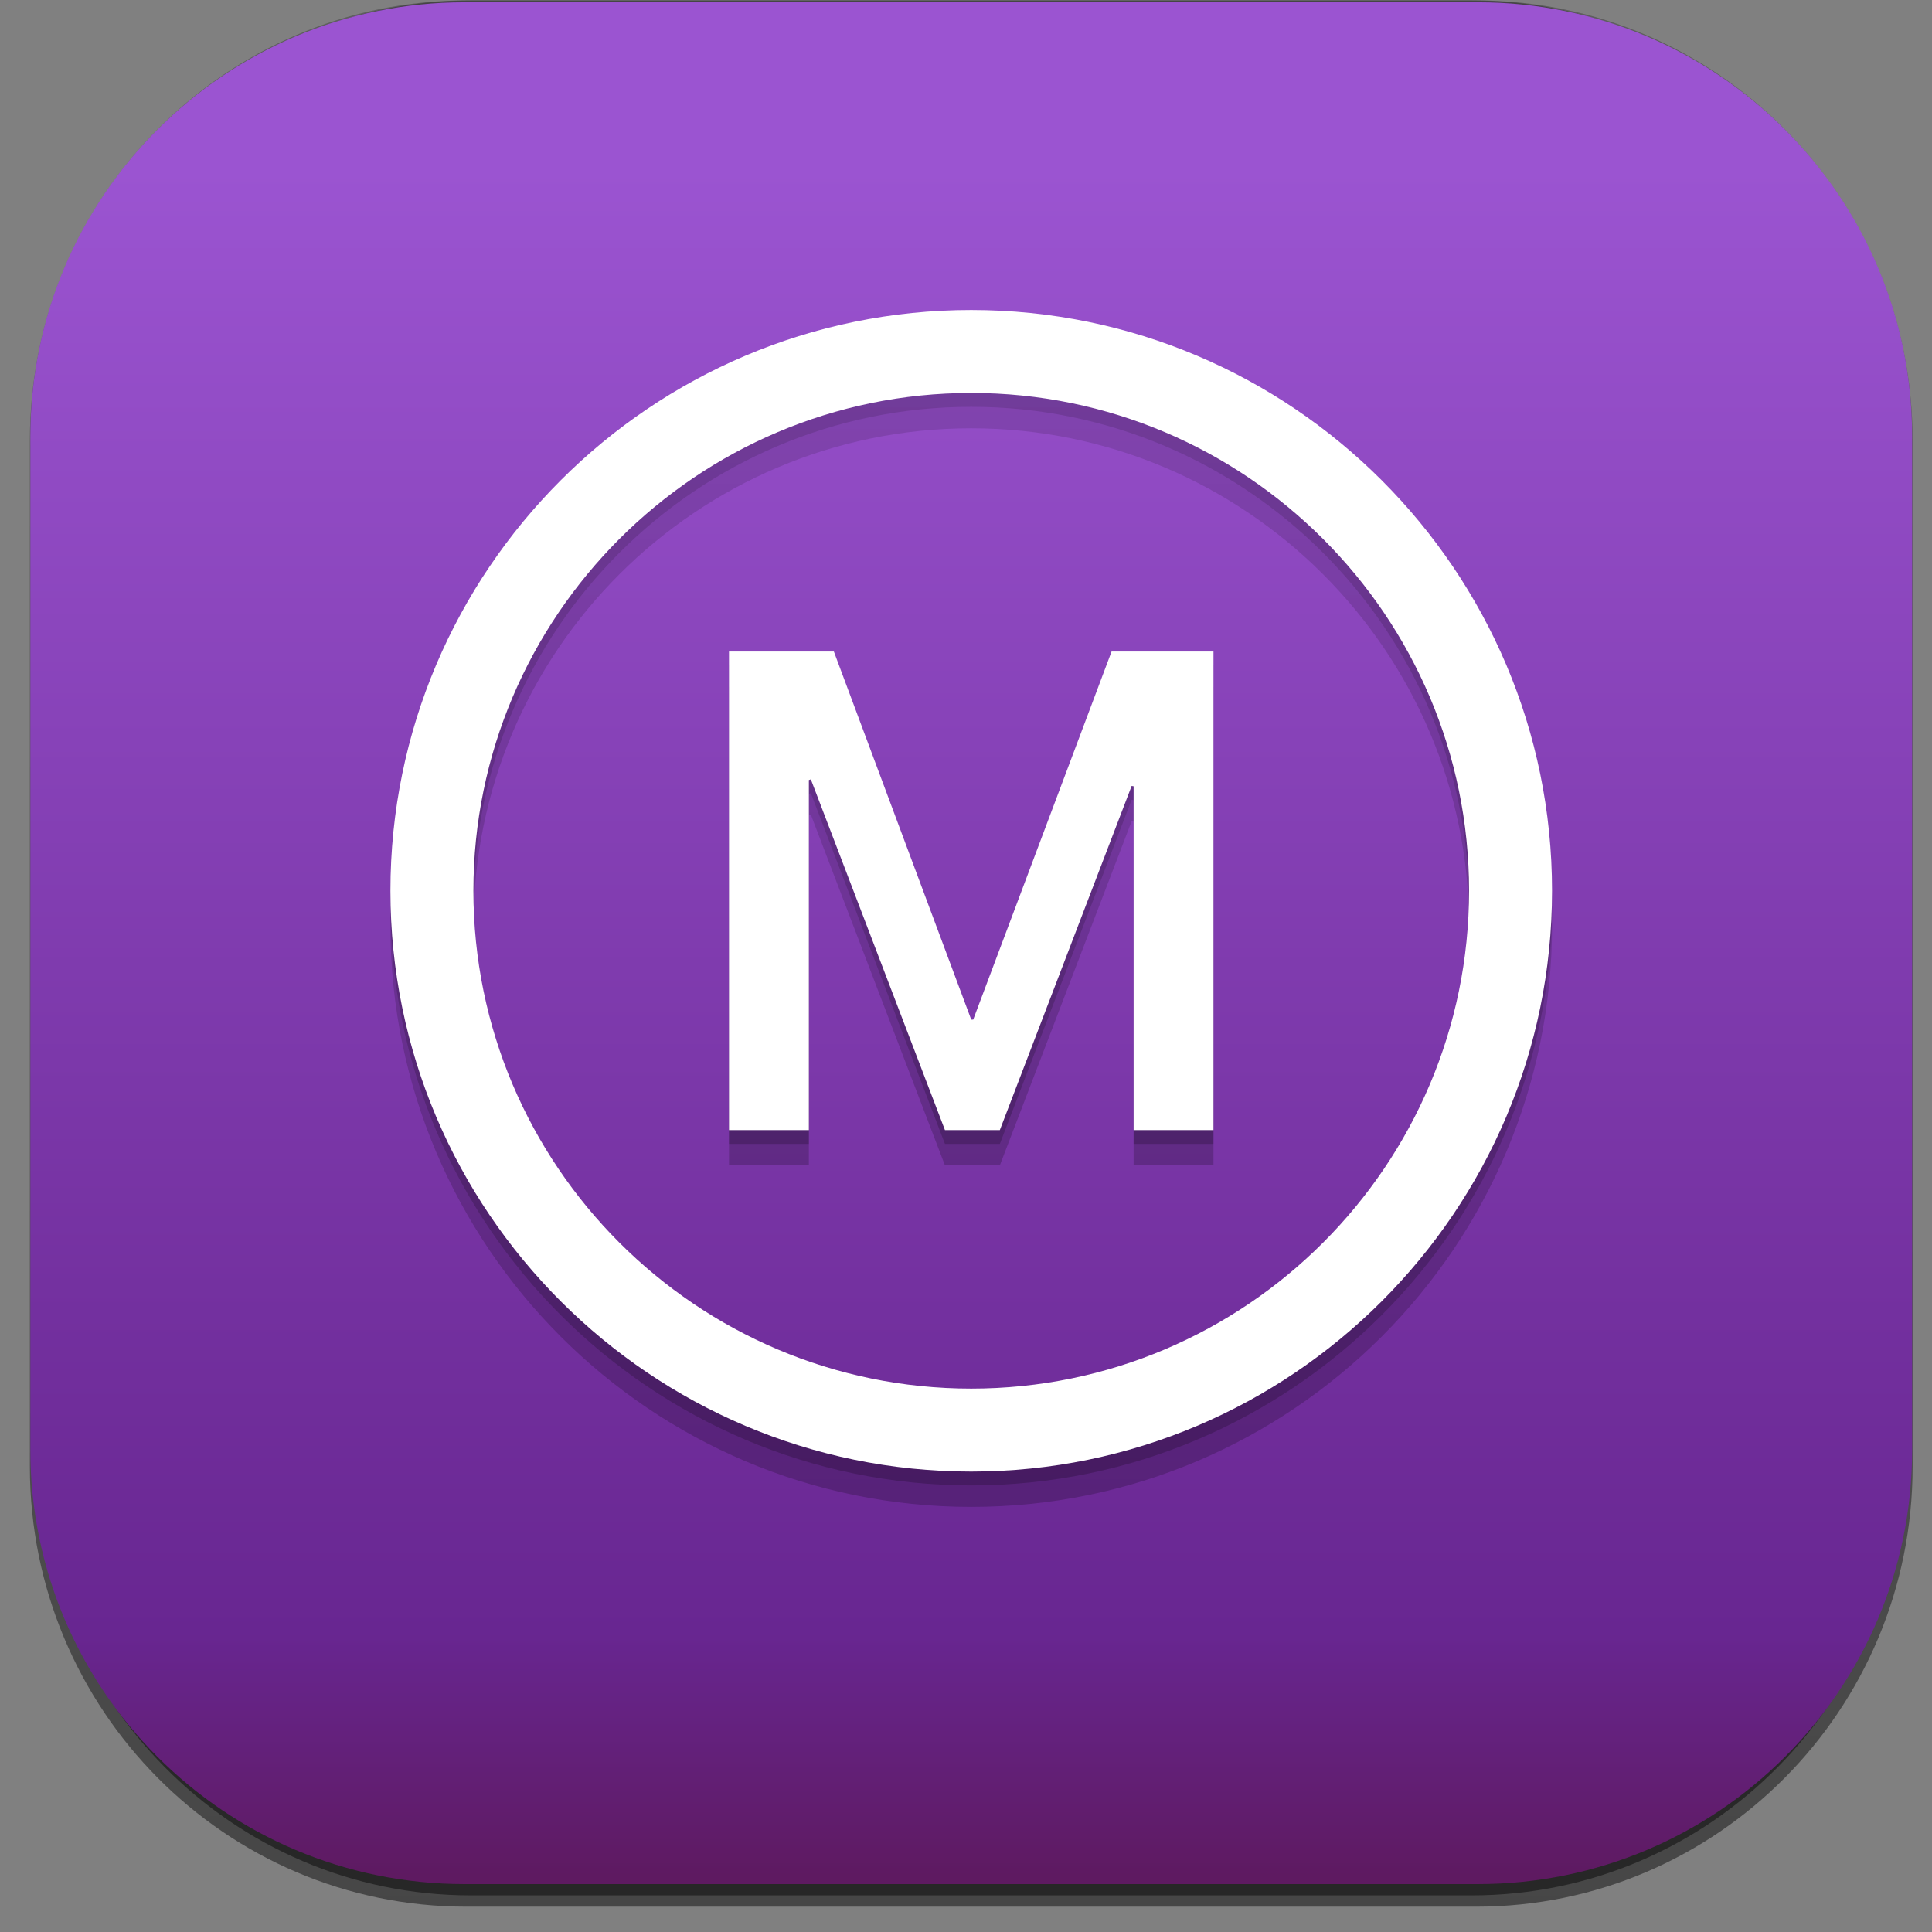 <?xml version="1.0" encoding="utf-8"?>
<!-- Generator: Adobe Illustrator 16.0.0, SVG Export Plug-In . SVG Version: 6.00 Build 0)  -->
<!DOCTYPE svg PUBLIC "-//W3C//DTD SVG 1.1//EN" "http://www.w3.org/Graphics/SVG/1.1/DTD/svg11.dtd">
<svg version="1.1" xmlns="http://www.w3.org/2000/svg" xmlns:xlink="http://www.w3.org/1999/xlink" x="0px" y="0px" width="300px"
	 height="300px" viewBox="0 0 300 300" enable-background="new 0 0 300 300" xml:space="preserve">
<rect x="0" y="0" width="300" height="300" fill="#808080" stroke="none"/>
<g id="Capa_1">
	<g id="XMLID_2779_">
		
			<linearGradient id="rect3438-6-0-6-7-2_60_" gradientUnits="userSpaceOnUse" x1="-463.757" y1="-329.492" x2="-463.757" y2="-33.461" gradientTransform="matrix(0.995 0 0 -1 612.437 -33.393)">
			<stop  offset="0" style="stop-color:#000000"/>
			<stop  offset="1" style="stop-color:#000000;stop-opacity:0.588"/>
		</linearGradient>
		<path id="rect3438-6-0-6-7-2_35_" opacity="0.45" fill="url(#rect3438-6-0-6-7-2_60_)" enable-background="new    " d="
			M72.411,0.066h156.804c37.43,0,67.773,30.583,67.773,68.308v159.385c0,37.726-30.343,68.308-67.773,68.308H72.411
			c-37.43,0-67.773-30.582-67.773-68.308V68.374C4.638,30.649,34.98,0.066,72.411,0.066z"/>
		
			<linearGradient id="rect3438-6-0-1-1_60_" gradientUnits="userSpaceOnUse" x1="-464.947" y1="-331.481" x2="-464.947" y2="-34.798" gradientTransform="matrix(0.987 0 0 -0.992 609.575 -34.448)">
			<stop  offset="0" style="stop-color:#000000"/>
			<stop  offset="1" style="stop-color:#000000;stop-opacity:0.588"/>
		</linearGradient>
		<path id="rect3438-6-0-1-1_35_" opacity="0.45" fill="url(#rect3438-6-0-1-1_60_)" enable-background="new    " d="M73.136,0.066
			h155.354c37.127,0,67.224,30.402,67.224,67.904v158.442c0,37.502-30.097,67.903-67.224,67.903H73.136
			c-37.127,0-67.224-30.401-67.224-67.903V67.971C5.912,30.469,36.009,0.066,73.136,0.066z"/>
		<g id="rect3438-6_35_">
			
				<linearGradient id="XMLID_140_" gradientUnits="userSpaceOnUse" x1="766.794" y1="-775.527" x2="766.794" y2="-1067.846" gradientTransform="matrix(1 0 0 -1 -615.674 -774.86)">
				<stop  offset="0.087" style="stop-color:#9B54D1"/>
				<stop  offset="0.865" style="stop-color:#682691"/>
				<stop  offset="0.994" style="stop-color:#5E1A61"/>
			</linearGradient>
			<path id="XMLID_2925_" fill="url(#XMLID_140_)" d="M72.143,0.356h157.34c37.24,0,67.431,30.189,67.431,67.431v157.34
				c0,37.241-30.19,67.432-67.431,67.432H72.143c-37.241,0-67.431-30.19-67.431-67.432V67.787
				C4.712,30.546,34.902,0.356,72.143,0.356z"/>
		</g>
	</g>
	<g id="XMLID_1716_" opacity="0.2">
		<g id="XMLID_1816_">
			<g id="XMLID_1827_">
				<g id="XMLID_1828_">
					<linearGradient id="XMLID_144_" gradientUnits="userSpaceOnUse" x1="150.813" y1="230.653" x2="150.813" y2="50.287">
						<stop  offset="0" style="stop-color:#000000"/>
						<stop  offset="1" style="stop-color:#000000;stop-opacity:0.588"/>
					</linearGradient>
					<path id="XMLID_1831_" fill="url(#XMLID_144_)" d="M150.812,230.653c-49.729,0-90.187-40.455-90.187-90.182
						c0-49.729,40.458-90.185,90.187-90.185S241,90.742,241,140.472C241,190.198,200.542,230.653,150.812,230.653z M150.812,63.17
						c-42.623,0-77.302,34.679-77.302,77.302c0,42.621,34.679,77.3,77.302,77.3c42.624,0,77.302-34.679,77.302-77.3
						C228.115,97.849,193.436,63.17,150.812,63.17z"/>
				</g>
			</g>
		</g>
		<g id="XMLID_1779_">
			<linearGradient id="XMLID_157_" gradientUnits="userSpaceOnUse" x1="150.812" y1="177.626" x2="150.812" y2="103.314">
				<stop  offset="0" style="stop-color:#000000"/>
				<stop  offset="1" style="stop-color:#000000;stop-opacity:0.588"/>
			</linearGradient>
			<path id="XMLID_1804_" fill="url(#XMLID_157_)" d="M150.812,160.478h0.307l21.487-57.163h15.822v74.312h-12.402V124.24
				l-0.306-0.051l-20.466,53.437h-8.523l-20.823-54.458l-0.307,0.103v54.355h-12.402v-74.312h16.281L150.812,160.478z"/>
		</g>
	</g>
	<g id="XMLID_1838_" opacity="0.2">
		<g id="XMLID_1852_">
			<g id="XMLID_1853_">
				<g id="XMLID_1855_">
					<linearGradient id="XMLID_231_" gradientUnits="userSpaceOnUse" x1="150.813" y1="233.989" x2="150.813" y2="53.623">
						<stop  offset="0" style="stop-color:#000000"/>
						<stop  offset="1" style="stop-color:#000000;stop-opacity:0.588"/>
					</linearGradient>
					<path id="XMLID_1856_" fill="url(#XMLID_231_)" d="M150.812,233.989c-49.729,0-90.187-40.455-90.187-90.182
						c0-49.729,40.458-90.185,90.187-90.185S241,94.078,241,143.808C241,193.534,200.542,233.989,150.812,233.989z M150.812,66.506
						c-42.623,0-77.302,34.679-77.302,77.302c0,42.621,34.679,77.3,77.302,77.3c42.624,0,77.302-34.679,77.302-77.3
						C228.115,101.185,193.436,66.506,150.812,66.506z"/>
				</g>
			</g>
		</g>
		<g id="XMLID_1839_">
			<linearGradient id="XMLID_248_" gradientUnits="userSpaceOnUse" x1="150.812" y1="180.962" x2="150.812" y2="106.65">
				<stop  offset="0" style="stop-color:#000000"/>
				<stop  offset="1" style="stop-color:#000000;stop-opacity:0.588"/>
			</linearGradient>
			<path id="XMLID_1843_" fill="url(#XMLID_248_)" d="M150.812,163.813h0.307l21.487-57.163h15.822v74.312h-12.402v-53.386
				l-0.306-0.051l-20.466,53.437h-8.523l-20.823-54.458l-0.307,0.103v54.355h-12.402V106.65h16.281L150.812,163.813z"/>
		</g>
	</g>
	<g id="XMLID_577_">
		<g id="XMLID_2886_">
			<g id="XMLID_2887_">
				<g id="XMLID_2889_">
					<path id="XMLID_2890_" fill="#FFFFFF" d="M150.812,228.504c-49.729,0-90.187-40.455-90.187-90.182
						c0-49.729,40.458-90.185,90.187-90.185S241,88.593,241,138.322C241,188.049,200.542,228.504,150.812,228.504z M150.812,61.02
						c-42.623,0-77.302,34.679-77.302,77.303c0,42.62,34.679,77.299,77.302,77.299c42.624,0,77.302-34.679,77.302-77.299
						C228.115,95.698,193.436,61.02,150.812,61.02z"/>
				</g>
			</g>
		</g>
		<g id="XMLID_530_">
			<path id="XMLID_531_" fill="#FFFFFF" d="M150.812,158.327h0.307l21.487-57.162h15.822v74.312h-12.402v-53.386l-0.306-0.052
				l-20.466,53.438h-8.523l-20.823-54.458l-0.307,0.103v54.355h-12.402v-74.312h16.281L150.812,158.327z"/>
		</g>
	</g>
	<g id="XMLID_3164_">
	</g>
</g>
<g id="Capa_2" display="none">
</g>
<g id="Capa_3" display="none">
</g>
</svg>
